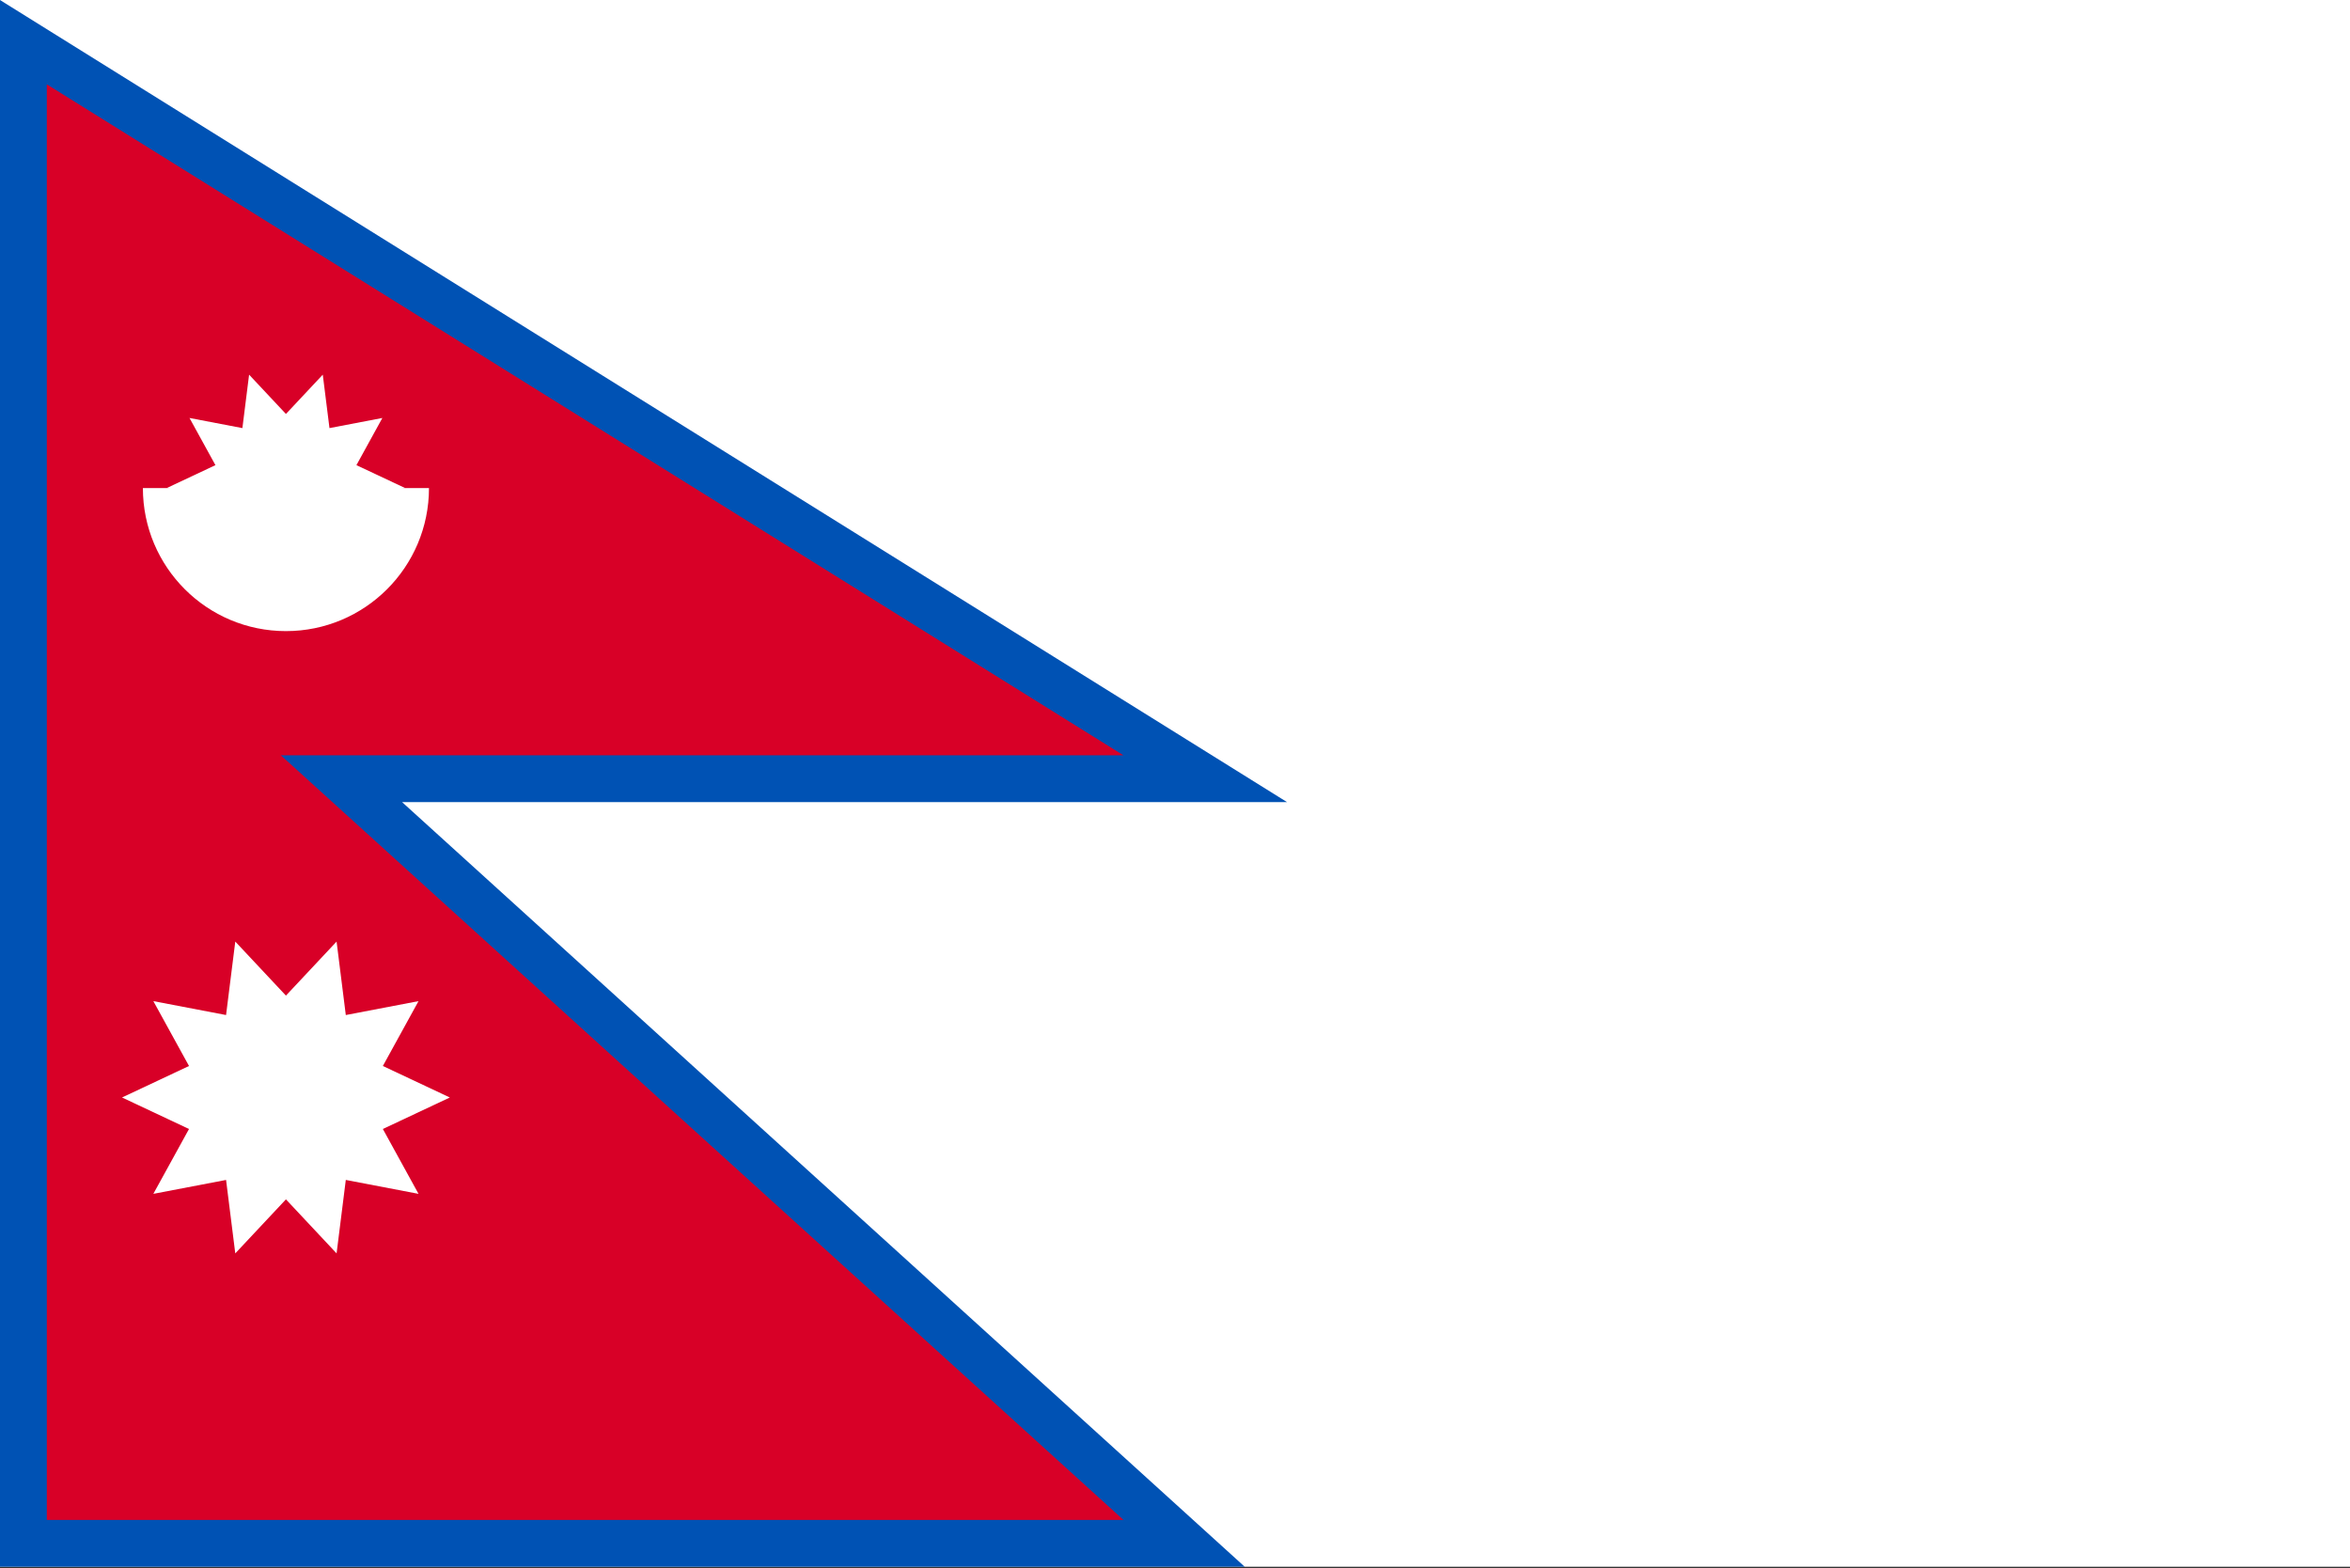 <svg width="517" height="345" viewBox="0 0 517 345" fill="none" xmlns="http://www.w3.org/2000/svg">
<rect x="0" y="0" width="517" height="345" fill="#333333" stroke="none"/>
<g clip-path="url(#clip0_4920_18121)">
<path d="M0 0.004H517V344.663H0V0.004Z" fill="white"/>
<path d="M0 344.663V0.004L283.157 176.461H88.466L273.834 344.663H0Z" fill="#0052B4"/>
<path d="M247.159 166.162L10.299 18.556V334.365H247.159L61.791 166.162H247.159Z" fill="#D80027"/>
<path d="M98.96 241.435L84.229 234.505L92.074 220.237L76.076 223.297L74.048 207.135L62.905 219.022L51.762 207.135L49.734 223.297L33.736 220.236L41.582 234.505L26.849 241.435L41.582 248.364L33.736 262.632L49.735 259.573L51.762 275.734L62.905 263.847L74.048 275.734L76.076 259.573L92.073 262.633L84.229 248.365L98.96 241.435ZM89.13 107.367L78.414 102.328L84.121 91.949L72.485 94.176L71.01 82.421L62.905 91.066L54.801 82.421L53.327 94.176L41.689 91.949L47.396 102.328L36.68 107.367L62.905 112.612L89.13 107.367Z" fill="white"/>
<path d="M94.375 107.367C94.375 124.748 80.285 138.837 62.905 138.837C45.525 138.837 31.436 124.748 31.436 107.367" fill="white"/>
</g>
<defs>
<clipPath id="clip0_4920_18121">
<rect width="517" height="344.666" fill="white"/>
</clipPath>
</defs>
</svg>
